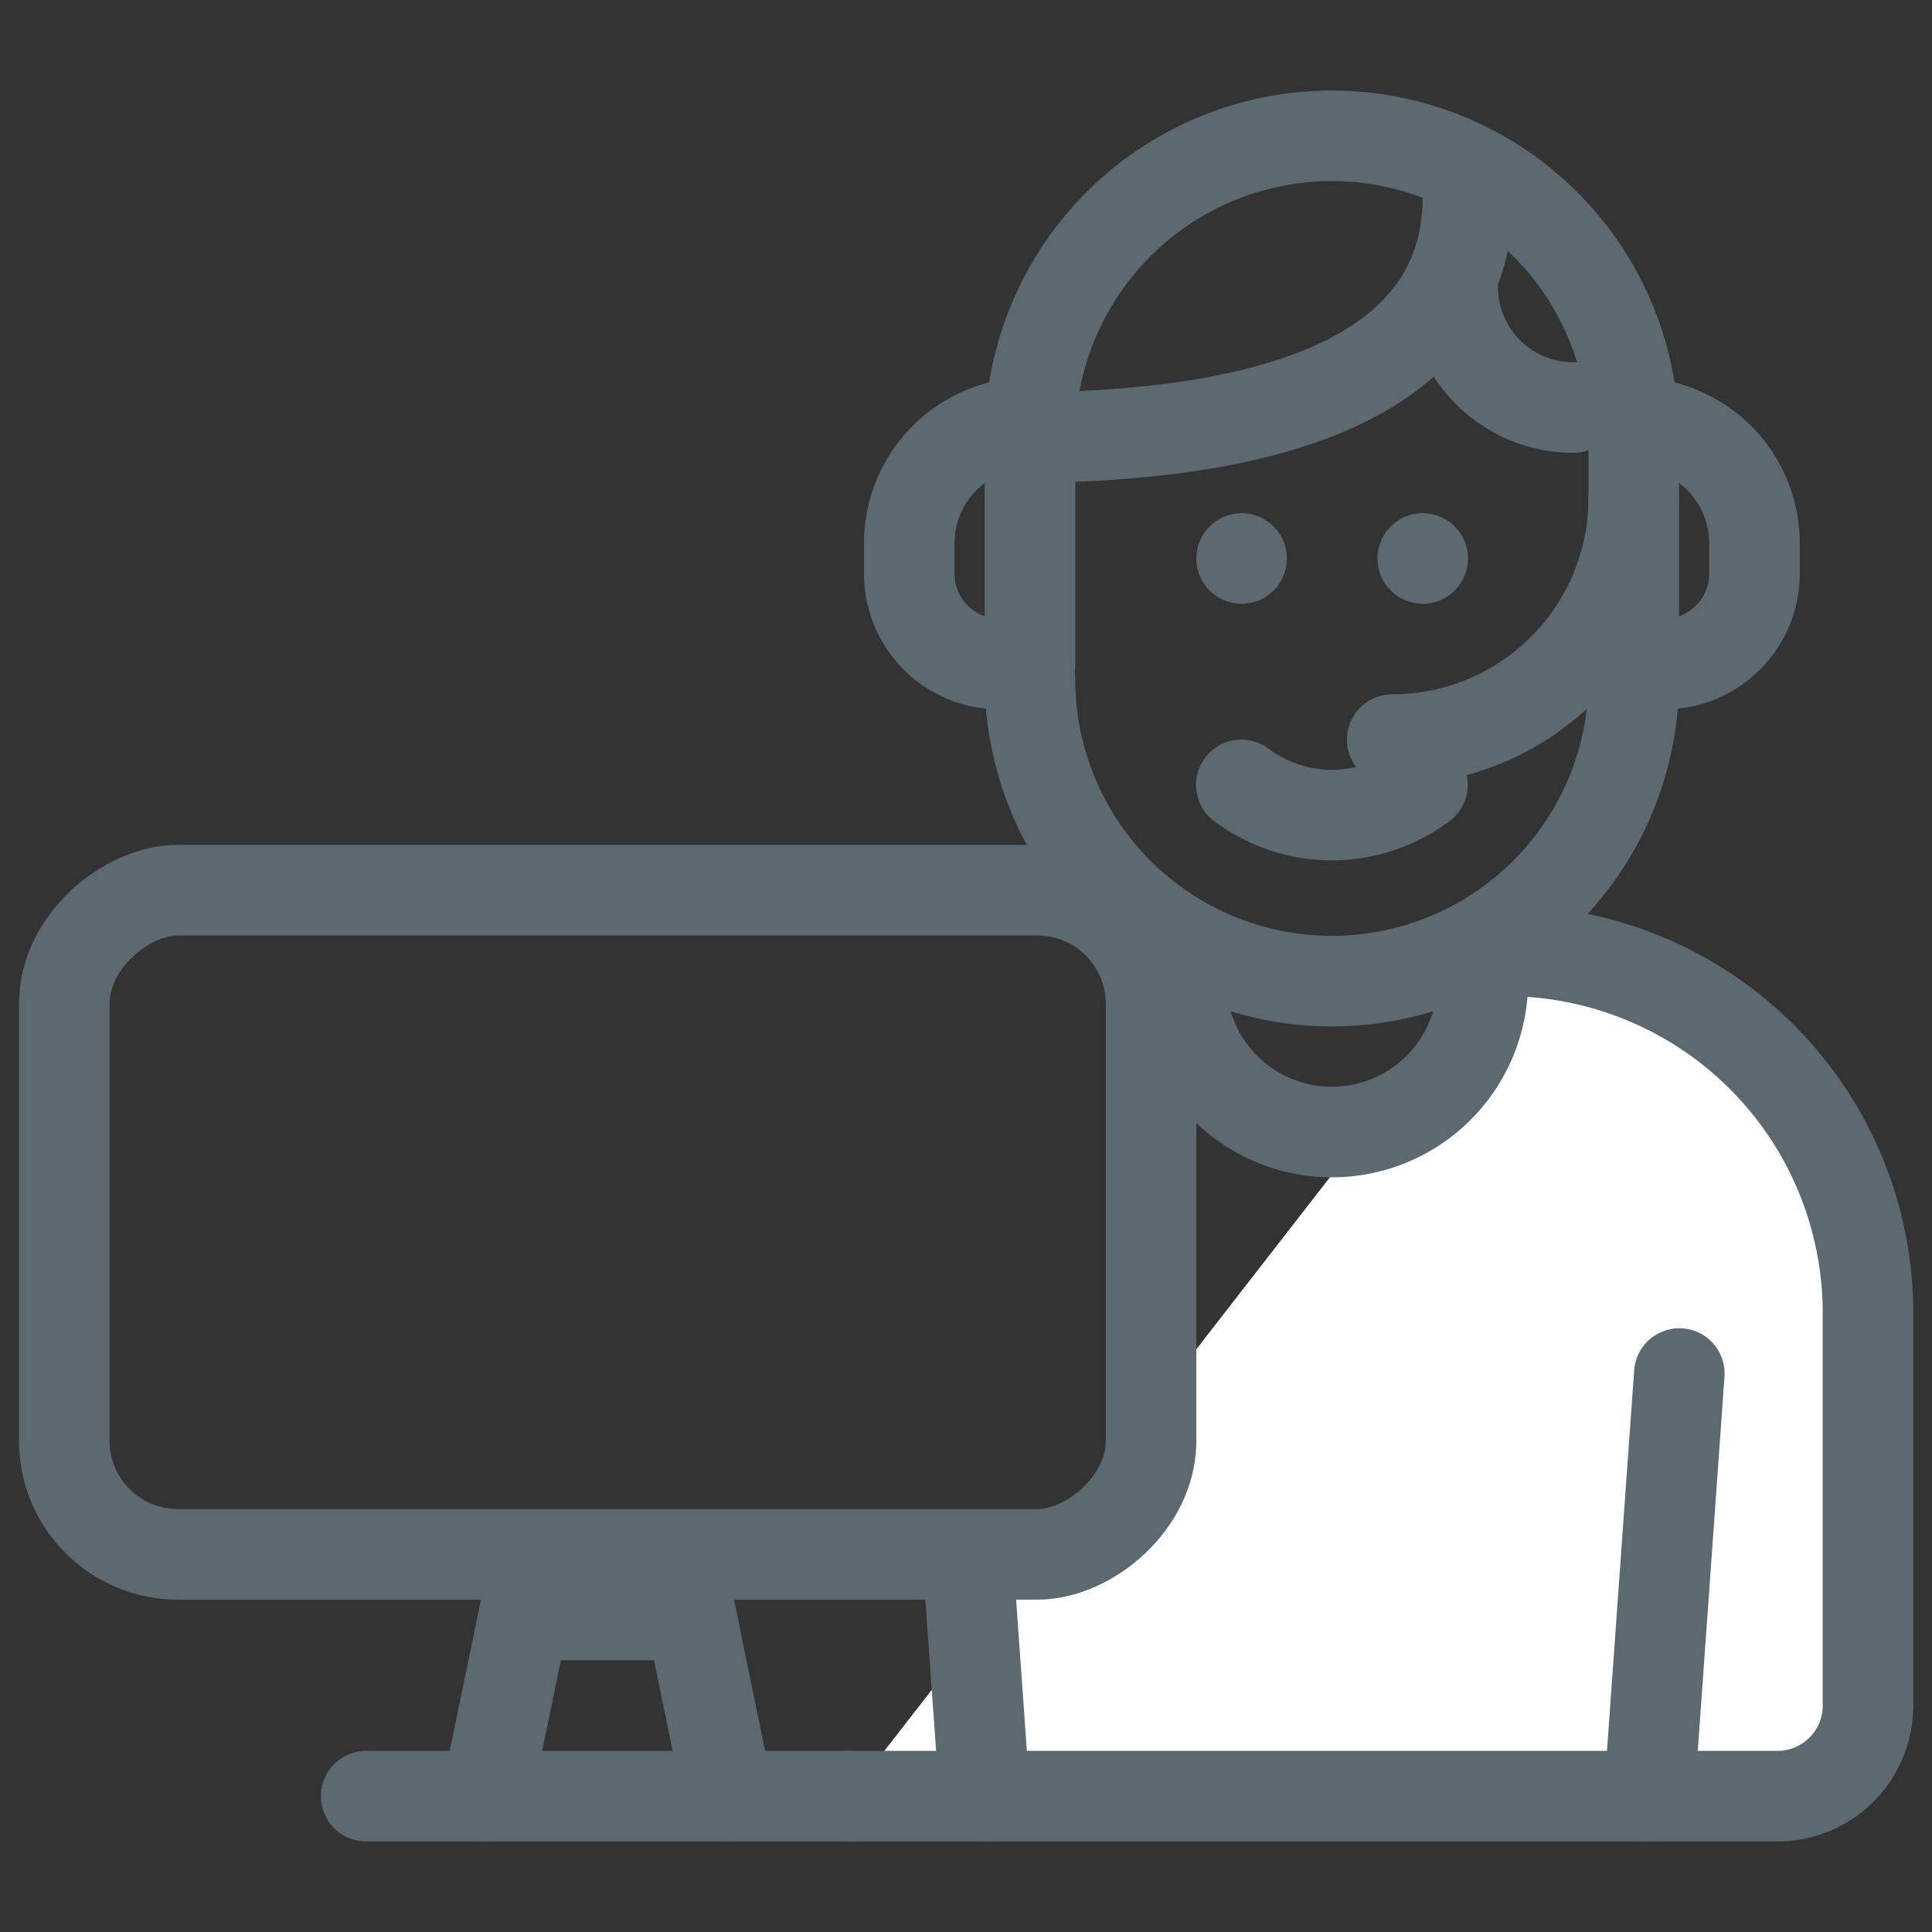 <svg id="Layer_1" data-name="Layer 1" xmlns="http://www.w3.org/2000/svg" viewBox="0 0 64 64"><rect x="0" y="0" width="64" height="64" fill="#333333" stroke="none"/><defs><style>.cls-1{fill:#fff;}.cls-1,.cls-2,.cls-3{stroke:#5d6970;stroke-width:3px;}.cls-1,.cls-2{stroke-linecap:round;stroke-linejoin:round;}.cls-2,.cls-3{fill:none;}.cls-3{stroke-miterlimit:10;}.cls-4{fill:#5d6970;}</style></defs><path class="cls-1" d="M49.88,31.5a12,12,0,0,1,12,12v13a3,3,0,0,1-3,3H28.13"/><path class="cls-2" d="M49.12,32.5a5,5,0,0,1-10,0"/><path class="cls-2" d="M54.12,22.5h0a10,10,0,0,1-10,10h0a10,10,0,0,1-10-10"/><line class="cls-2" x1="54.63" y1="59.5" x2="55.63" y2="45.5"/><line class="cls-2" x1="32.62" y1="59.5" x2="32.05" y2="51.5"/><path class="cls-2" d="M33.63,14.5c8,0,15-1.78,15-8"/><path class="cls-2" d="M54.12,16.5a8,8,0,0,1-8,8"/><path class="cls-2" d="M47.12,26a5,5,0,0,1-6,0"/><path class="cls-2" d="M34.12,14.5a10,10,0,0,1,20,0"/><path class="cls-2" d="M34.12,14h0a0,0,0,0,1,0,0v8a0,0,0,0,1,0,0h-1a3,3,0,0,1-3-3V18a4,4,0,0,1,4-4Z"/><path class="cls-2" d="M57.13,14h1a0,0,0,0,1,0,0v8a0,0,0,0,1,0,0h0a4,4,0,0,1-4-4V17A3,3,0,0,1,57.13,14Z" transform="translate(112.25 36) rotate(180)"/><rect class="cls-3" x="9.13" y="22.5" width="22" height="36" rx="3.76" transform="translate(-20.37 60.62) rotate(-90)"/><line class="cls-2" x1="12.13" y1="59.5" x2="28.13" y2="59.5"/><line class="cls-2" x1="17.63" y1="53.5" x2="22.63" y2="53.5"/><line class="cls-2" x1="17.77" y1="51.5" x2="16.12" y2="59.5"/><line class="cls-2" x1="22.48" y1="51.5" x2="24.12" y2="59.5"/><path class="cls-2" d="M52.12,13.5a4,4,0,0,1-4-4"/><circle class="cls-4" cx="41.13" cy="18.5" r="1.5"/><circle class="cls-4" cx="47.13" cy="18.5" r="1.5"/></svg>